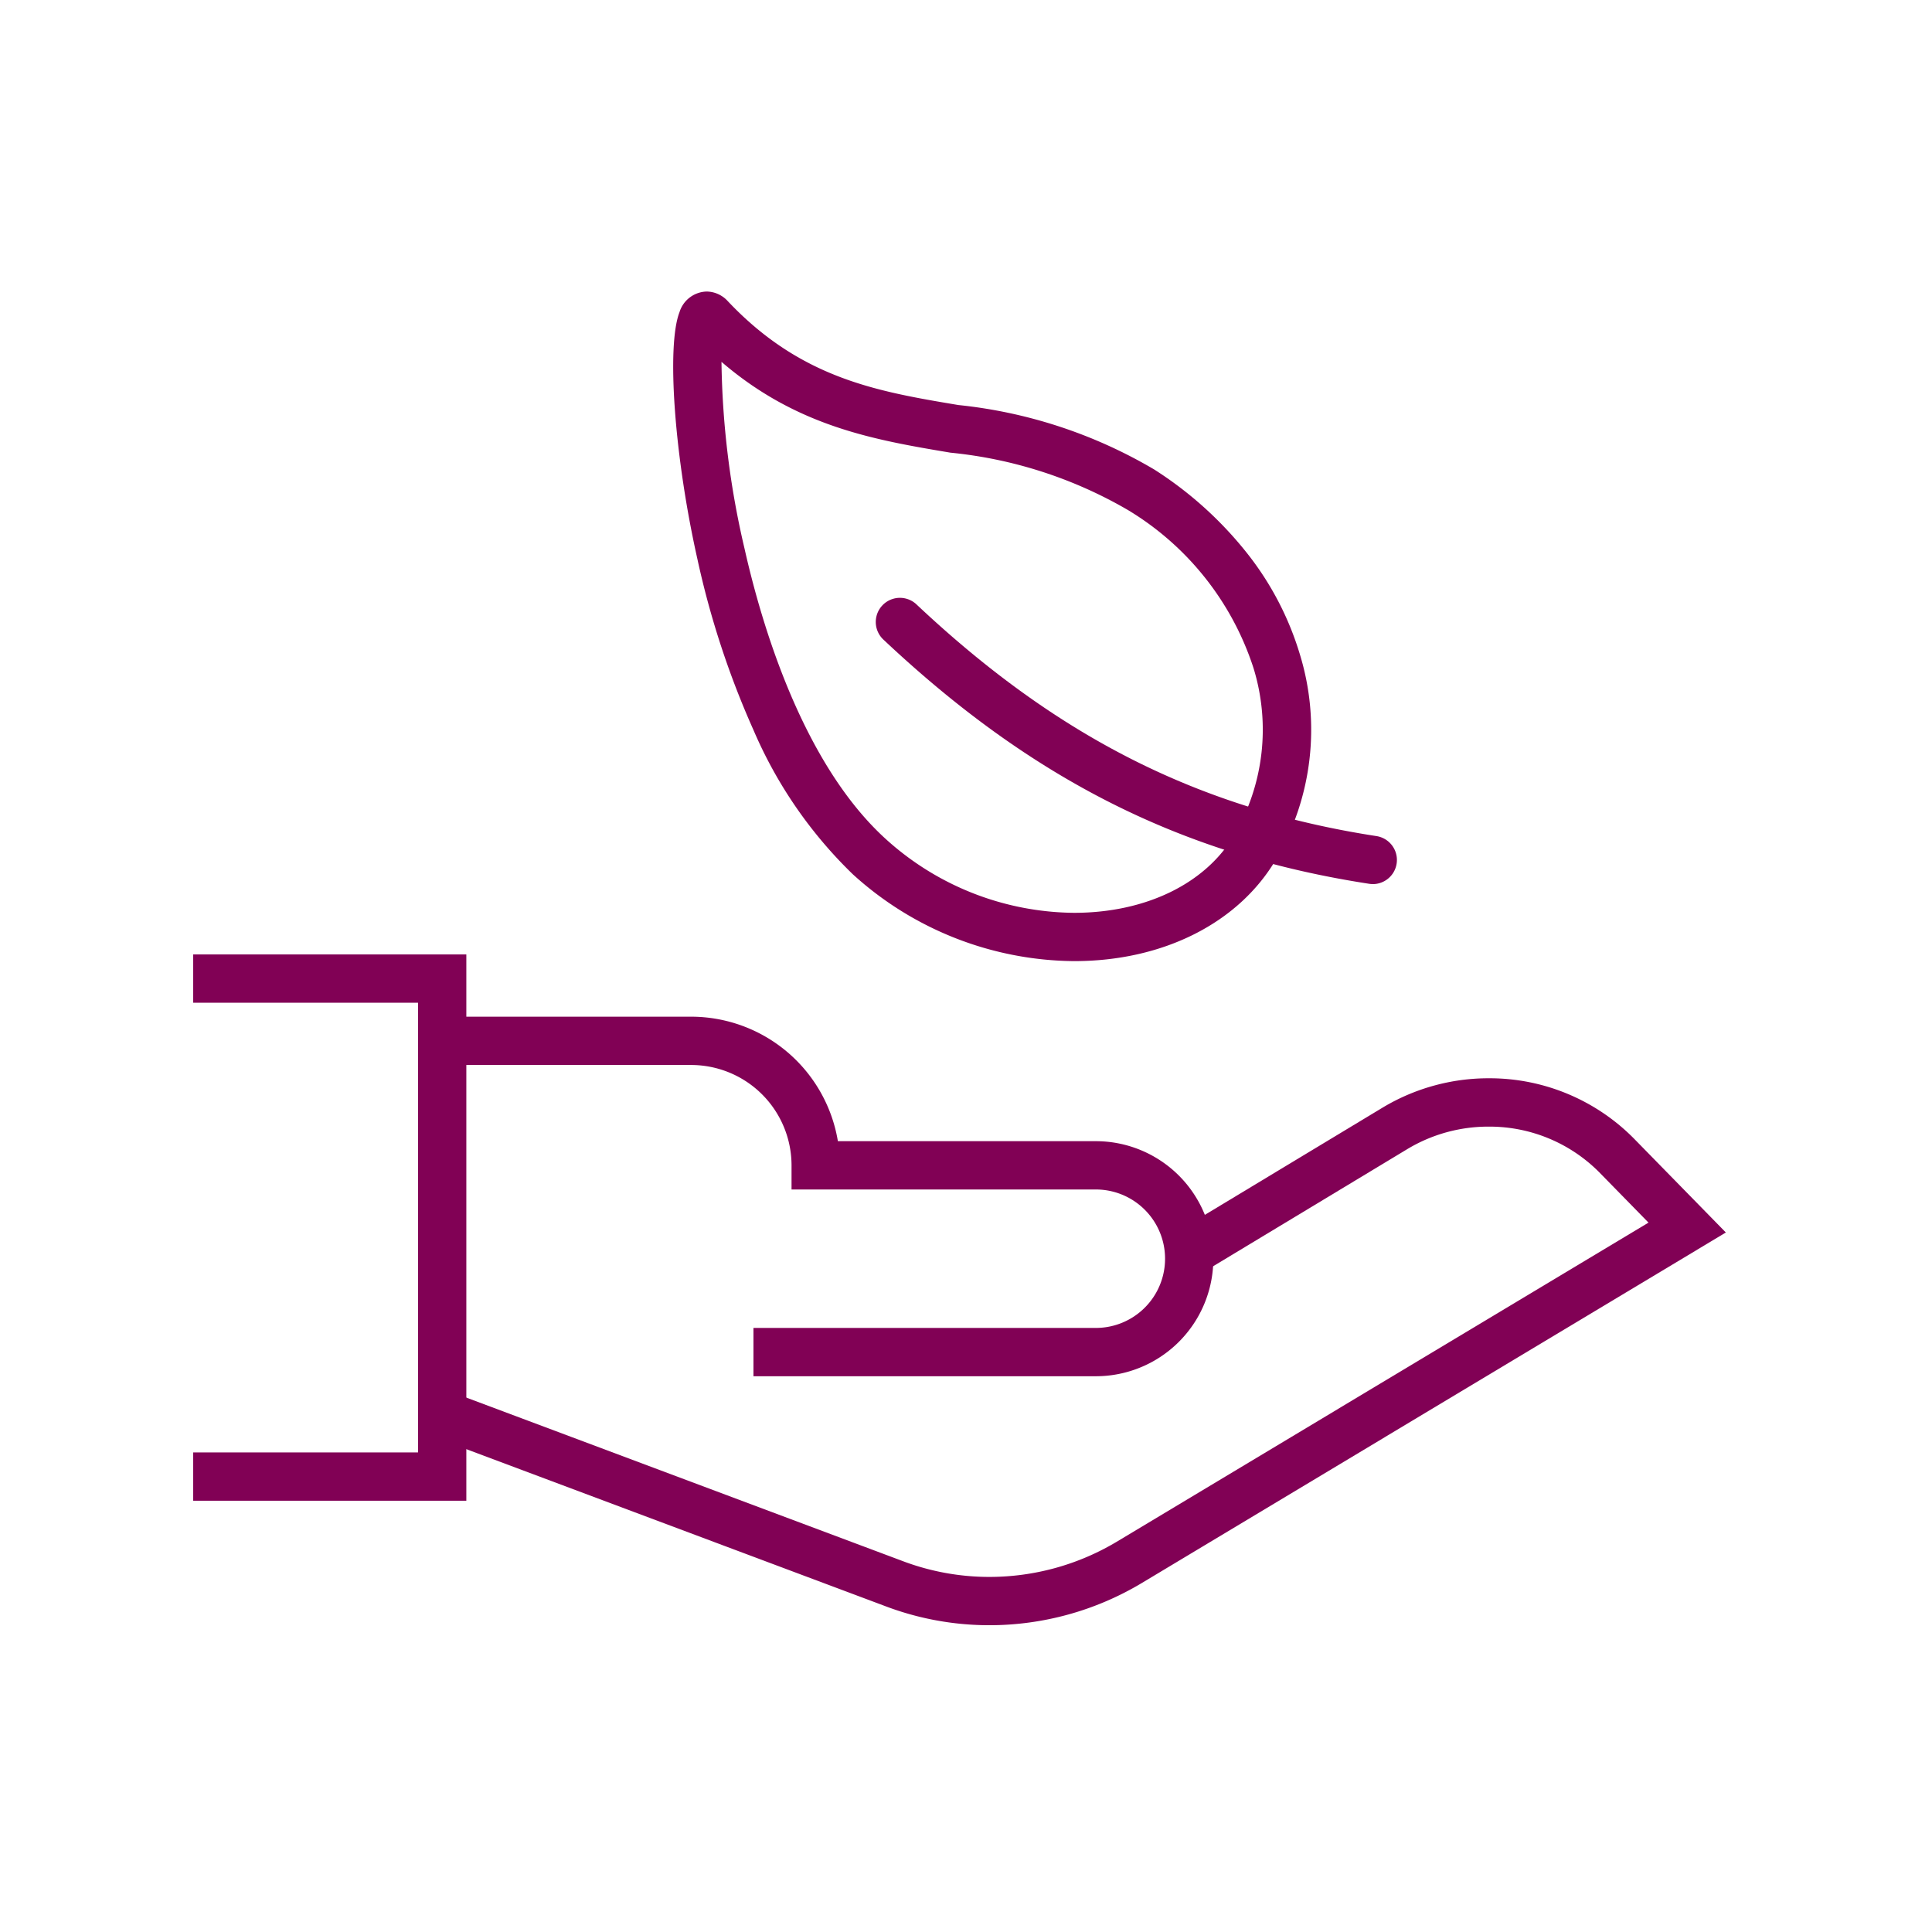 <svg xmlns="http://www.w3.org/2000/svg" xmlns:xlink="http://www.w3.org/1999/xlink" width="80" height="80" viewBox="0 0 80 80">
  <rect x="0" y="0" width="80" height="80" fill="#808080" stroke="none"/>
  <defs>
    <clipPath id="clip-Environmentally_Friendly_Options_3">
      <rect width="80" height="80"/>
    </clipPath>
  </defs>
  <g id="Environmentally_Friendly_Options_3" data-name="Environmentally Friendly Options – 3" clip-path="url(#clip-Environmentally_Friendly_Options_3)">
    <rect width="80" height="80" fill="#fff"/>
    <g id="Group_247" data-name="Group 247">
      <g id="Group_246" data-name="Group 246" transform="translate(8 40.521)">
        <path id="Path_3" data-name="Path 3" d="M11.31,27.871H0v-2H9.31V7.25H0v-2H11.31Z" transform="translate(0 -6.25)" fill="#810155"/>
        <path id="Path_4" data-name="Path 4" d="M127.065,45.138H112.888v-2h14.177a2.866,2.866,0,0,0,0-5.733h-12.6v-1a4.16,4.16,0,0,0-4.155-4.155H100v-2h10.31a6.165,6.165,0,0,1,6.074,5.155h10.68a4.866,4.866,0,0,1,0,9.733Z" transform="translate(-89.689 -28.672)" fill="#810155"/>
        <path id="Path_5" data-name="Path 5" d="M122.657,77.646a12.145,12.145,0,0,1-4.3-.786L99.649,69.85l.7-1.873,18.713,7.011a10.155,10.155,0,0,0,3.594.658,10.279,10.279,0,0,0,5.273-1.456l22.021-13.215L147.9,58.88A6.406,6.406,0,0,0,143.35,57h-.03a6.506,6.506,0,0,0-3.329.914l-8.543,5.154-1.033-1.712,8.55-5.158a8.509,8.509,0,0,1,4.382-1.2,8.4,8.4,0,0,1,5.974,2.47l.008.008,3.824,3.908L128.958,75.905A12.282,12.282,0,0,1,122.657,77.646Z" transform="translate(-89.689 -50.87)" fill="#810155"/>
      </g>
      <path id="Path_1" data-name="Path 1" d="M25.39,24a1.2,1.2,0,0,1,.873.4c3.028,3.207,6.2,3.74,9.55,4.3a19.98,19.98,0,0,1,8.1,2.665,15.573,15.573,0,0,1,3.884,3.512,12.564,12.564,0,0,1,2.154,4.15,10.632,10.632,0,0,1-.983,8.477c-1.552,2.644-4.679,4.222-8.365,4.222a13.765,13.765,0,0,1-9.16-3.592,18.347,18.347,0,0,1-4.118-5.977A36.122,36.122,0,0,1,25,35.064c-.95-4.233-1.281-8.812-.739-10.208A1.209,1.209,0,0,1,25.39,24ZM40.6,49.726c2.969,0,5.452-1.209,6.64-3.234a8.652,8.652,0,0,0,.79-6.9,11.928,11.928,0,0,0-5.205-6.548,18.131,18.131,0,0,0-7.344-2.372C32.35,30.146,29.124,29.6,26,26.911a35.681,35.681,0,0,0,.949,7.71c.706,3.148,2.4,8.9,5.839,12.035A11.742,11.742,0,0,0,40.6,49.726Z" transform="translate(3.875 -11.928)" fill="#810155"/>
      <path id="Path_2" data-name="Path 2" d="M239.878,331.166a1.007,1.007,0,0,1-.153-.012c-7.748-1.192-13.952-4.313-20.117-10.119a1,1,0,0,1,1.371-1.456c5.851,5.511,11.726,8.471,19.049,9.6a1,1,0,0,1-.151,1.989Z" transform="translate(-183.037 -294.559)" fill="#810155"/>
    </g>
  </g>
</svg>
